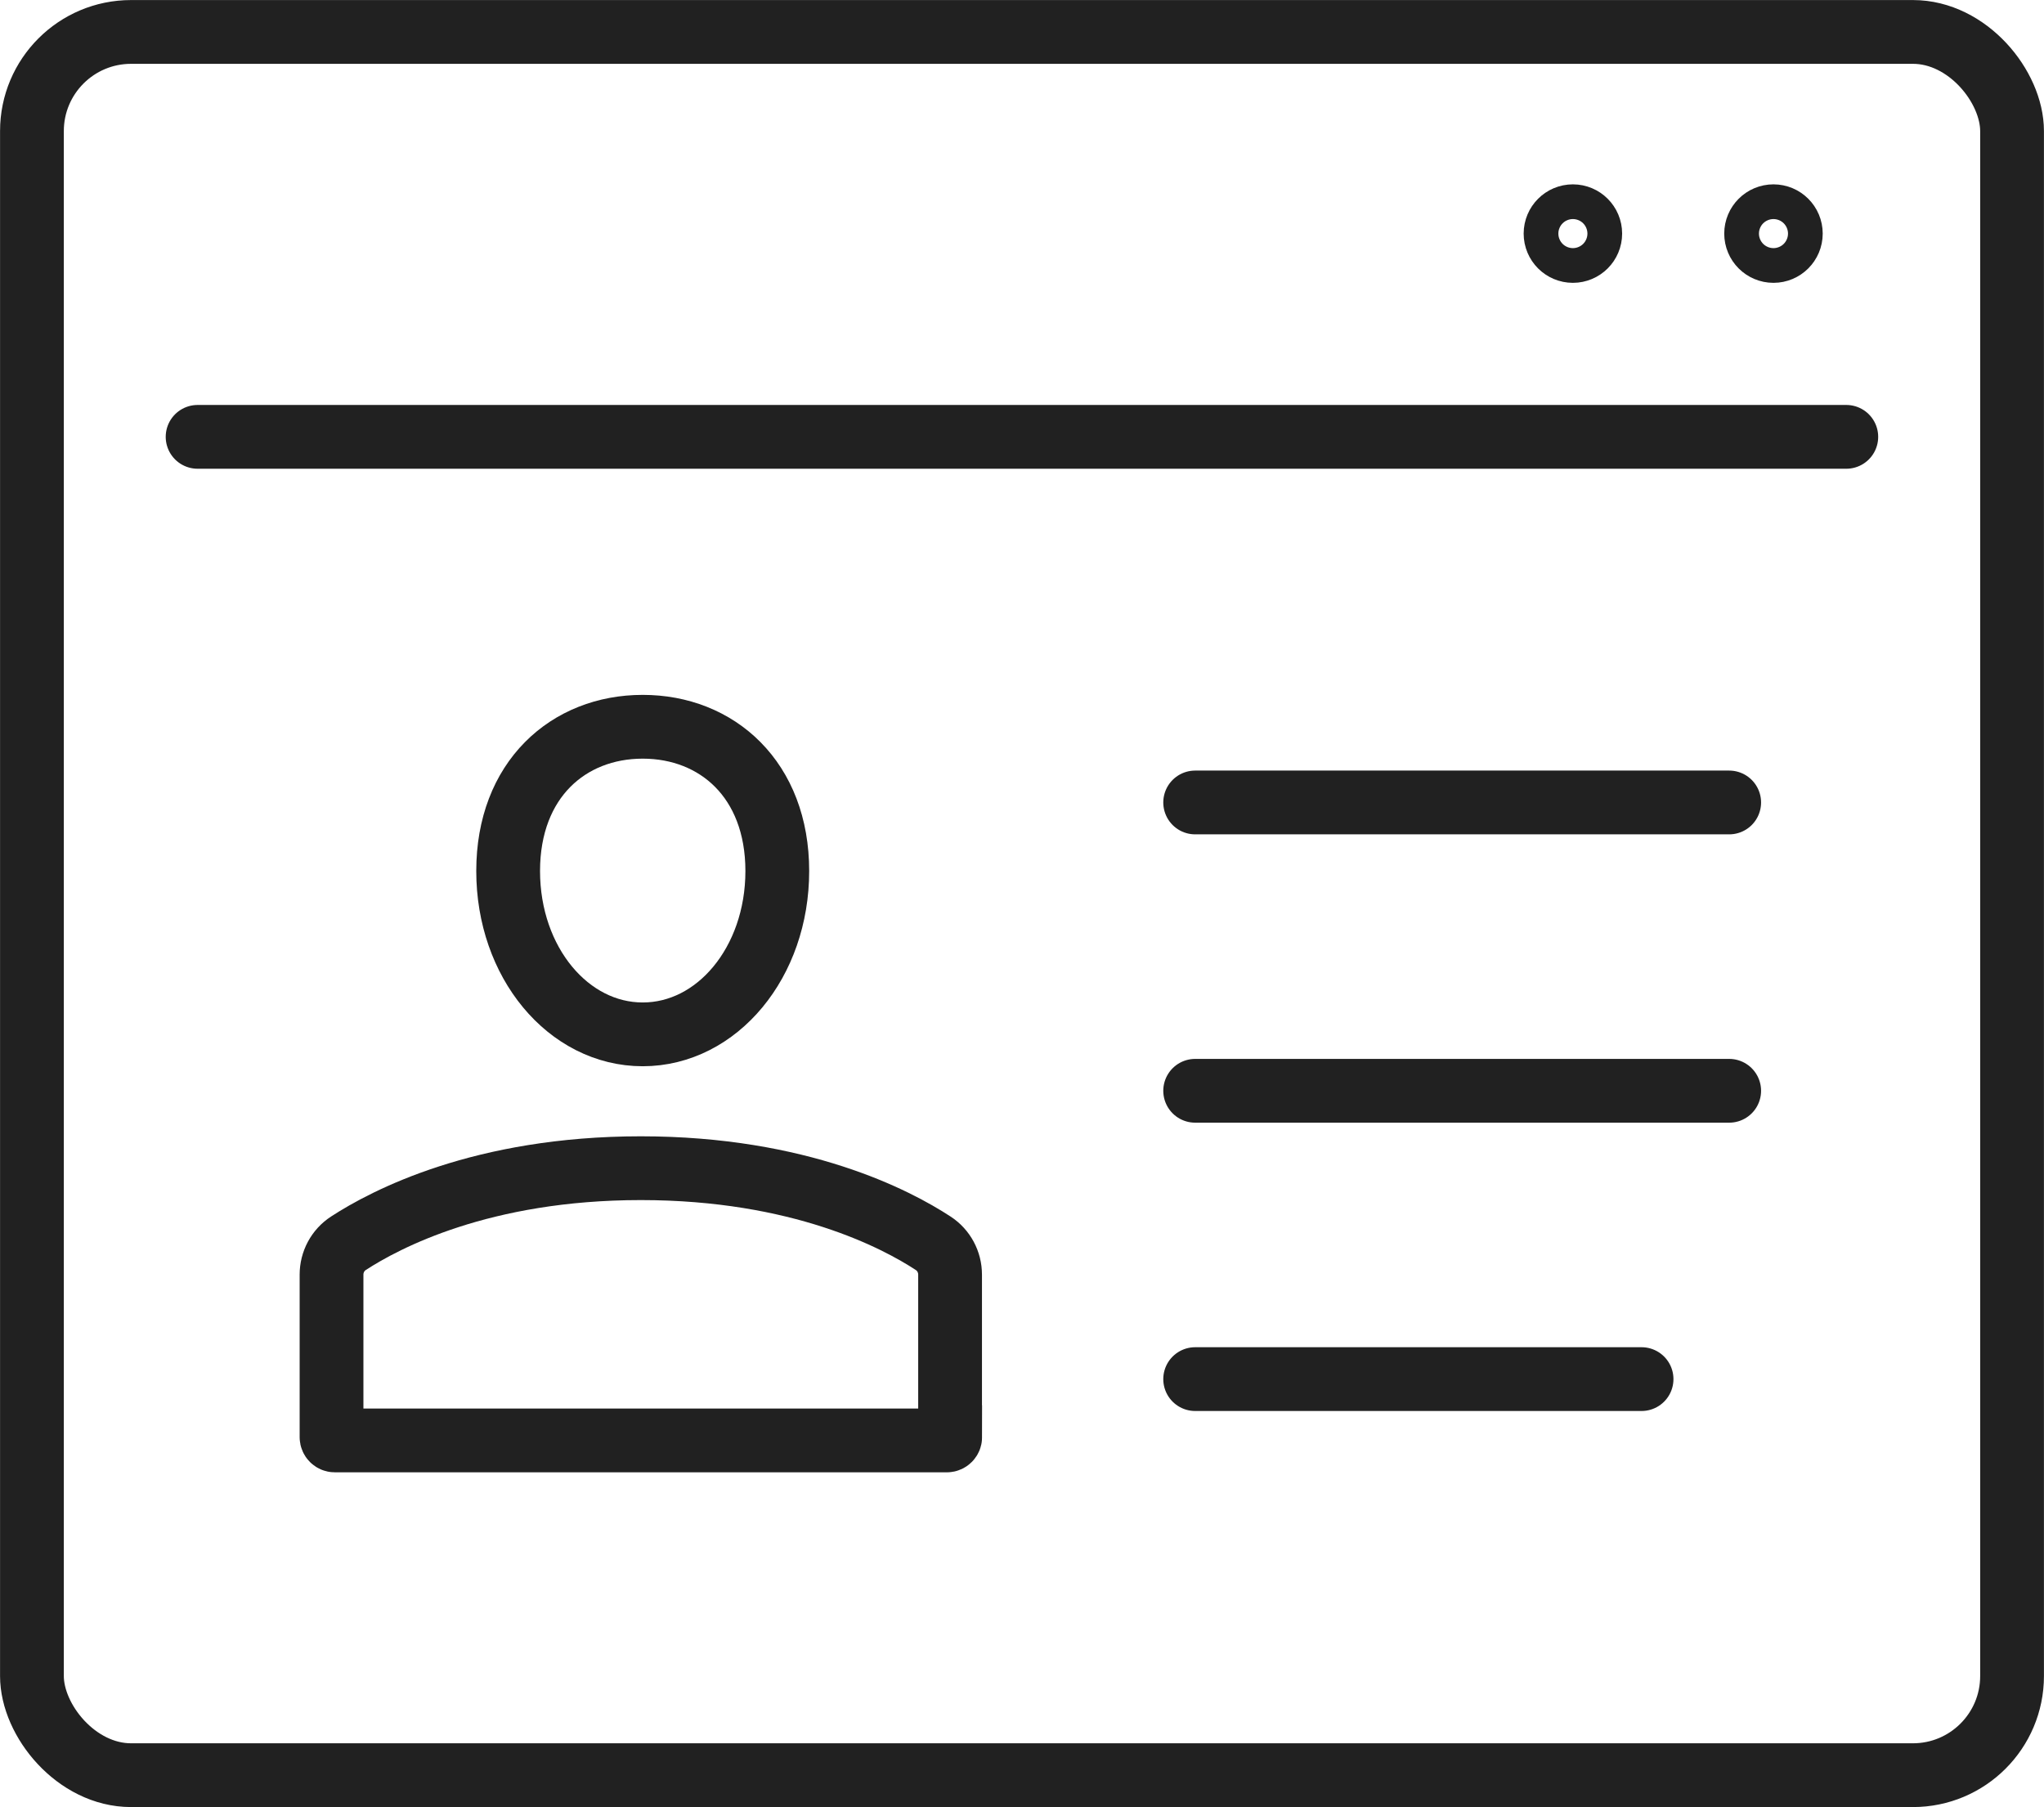 <?xml version="1.0" encoding="UTF-8"?><svg id="Layer_1" xmlns="http://www.w3.org/2000/svg" viewBox="0 0 191.99 169.73"><defs><style>.cls-1{fill:none;stroke:#212121;stroke-linecap:round;stroke-miterlimit:10;stroke-width:5.99px;}</style></defs><rect class="cls-1" x="3" y="3" width="185.99" height="163.73" rx="9.31" ry="9.31"/><line class="cls-1" x1="18.56" y1="41.03" x2="173.42" y2="41.03"/><path class="cls-1" d="M168.21,21.94c0,.9-.73,1.63-1.63,1.63s-1.63-.73-1.63-1.63.73-1.63,1.63-1.63,1.63.73,1.63,1.63Z"/><path class="cls-1" d="M149.37,21.94c0,.9-.73,1.63-1.63,1.63s-1.63-.73-1.63-1.63.73-1.63,1.63-1.63,1.63.73,1.63,1.63Z"/><path class="cls-1" d="M89.24,134.98v-15.26c0-1.19-.59-2.3-1.59-2.95-3.45-2.26-12.53-7.05-27.46-7.05s-24,4.8-27.46,7.05c-1,.65-1.59,1.76-1.59,2.95v15.26c0,.17.14.31.31.31h57.49c.17,0,.31-.14.31-.31Z"/><path class="cls-1" d="M73.01,81.81c0,8.59-5.66,15.34-12.64,15.34s-12.64-6.75-12.64-15.34,5.66-13.55,12.64-13.55,12.64,4.96,12.64,13.55Z"/><line class="cls-1" x1="112.26" y1="75.37" x2="162.42" y2="75.37"/><line class="cls-1" x1="112.26" y1="102.45" x2="162.42" y2="102.45"/><line class="cls-1" x1="112.26" y1="129.53" x2="154.19" y2="129.53"/></svg>